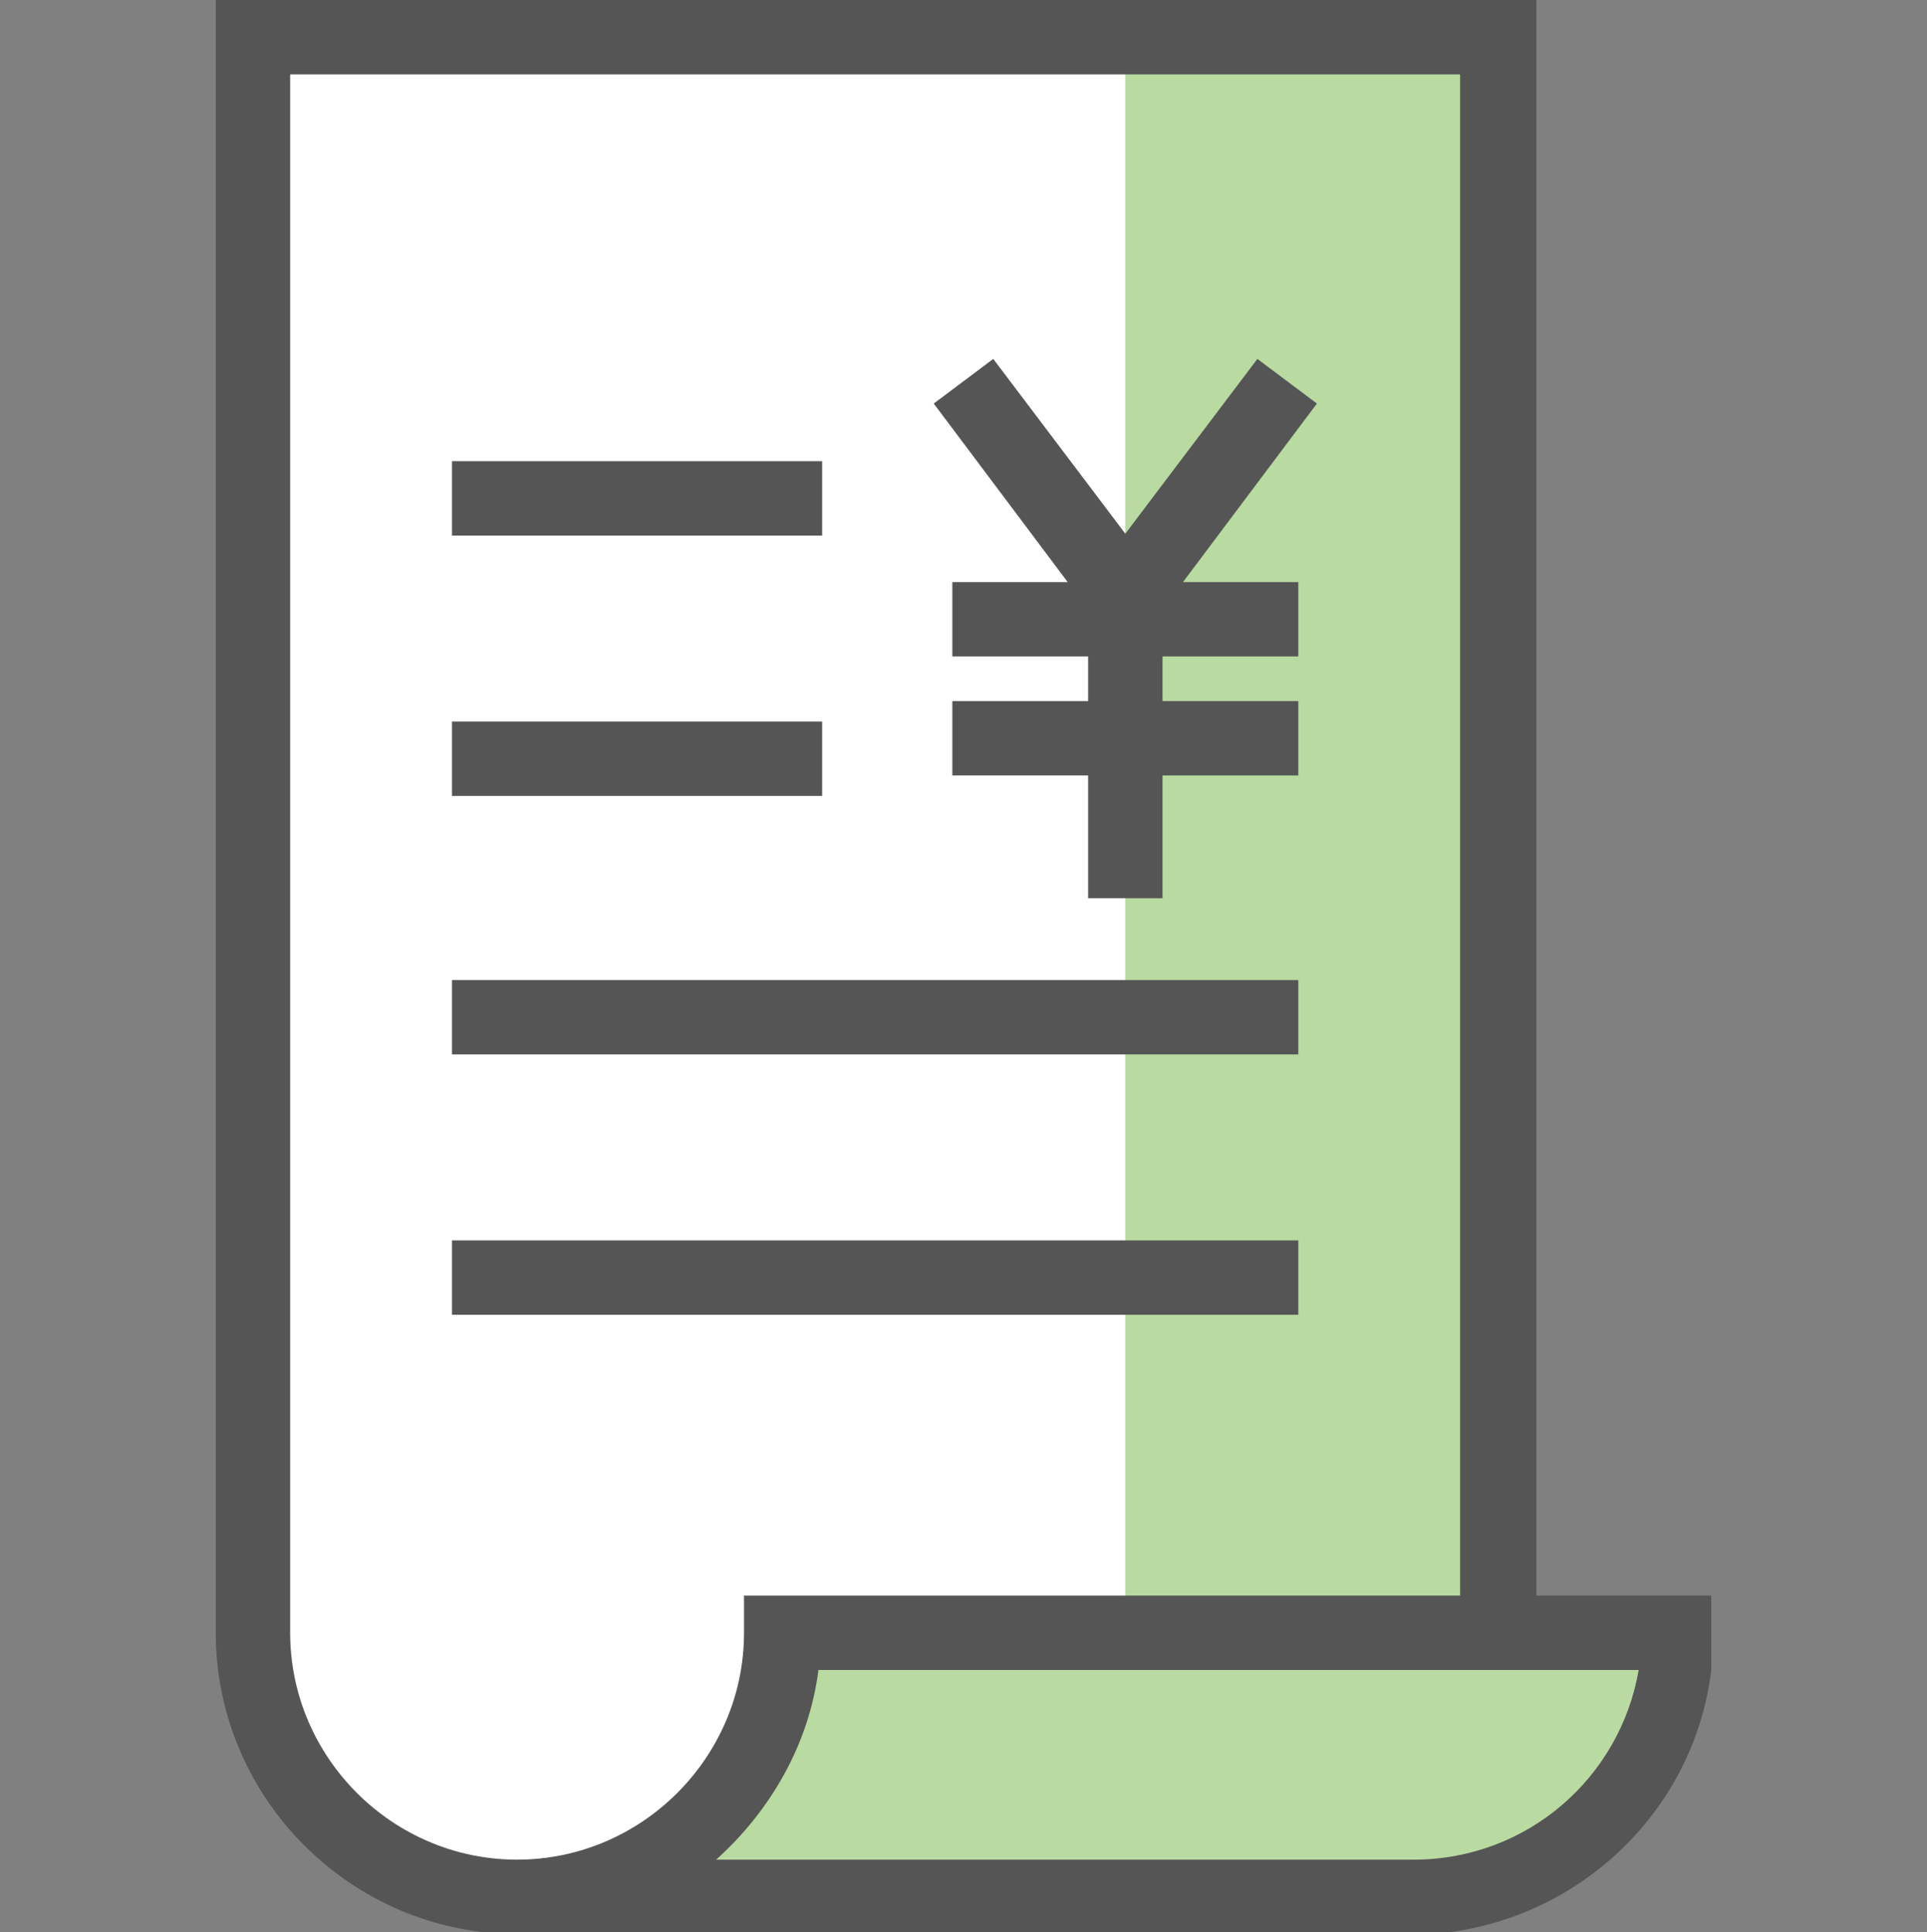 <?xml version="1.0" encoding="UTF-8"?>
<svg xmlns="http://www.w3.org/2000/svg" width="103.6" height="103.9" version="1.1" viewBox="0 0 103.6 103.9">
  <rect x="0" y="0" width="103.6" height="103.9" fill="#808080" stroke="none"/>
  <defs>
    <style>
      .cls-1 {
        fill: #fff;
      }

      .cls-2 {
        fill: #555;
      }

      .cls-3 {
        fill: #b9daa1;
      }
    </style>
  </defs>
  <!-- Generator: Adobe Illustrator 28.6.0, SVG Export Plug-In . SVG Version: 1.2.0 Build 709)  -->
  <g>
    <g id="_レイヤー_1" data-name="レイヤー_1">
      <g id="_レイヤー_1-2" data-name="_レイヤー_1">
        <g>
          <path class="cls-1" d="M13.6,2h46.9v100H25.7c-6.7,0-12.1-5.4-12.1-12.1V2h0Z"/>
          <rect class="cls-3" x="60.5" y="3" width="20" height="84.6"/>
          <polygon class="cls-3" points="42.1 87.6 90.2 87.6 88.3 94.9 80.5 102 34.3 102 40.2 94.8 42.1 87.6"/>
          <g>
            <path class="cls-2" d="M92.2,85.8h-9.6V0H11.6v87.8c0,8.9,7.3,16.2,16.2,16.2h49.2c7.8-.6,14.1-6.6,15-14.2h0v-4h0ZM15.6,87.8V4h62.9v81.8h-38.5v2c0,6.7-5.5,12.2-12.2,12.2s-12.2-5.5-12.2-12.2ZM76,100h-37.5c2.9-2.6,5-6.2,5.5-10.2h44.1c-1,5.8-6,10.2-12.1,10.2Z"/>
            <rect class="cls-2" x="24.3" y="24.8" width="19.9" height="4"/>
            <rect class="cls-2" x="24.3" y="38.8" width="19.9" height="4"/>
            <rect class="cls-2" x="24.3" y="52.7" width="45.5" height="4"/>
            <rect class="cls-2" x="24.3" y="66.7" width="45.5" height="4"/>
            <polygon class="cls-2" points="51.2 31.3 51.2 35.3 58.5 35.3 58.5 37.7 51.2 37.7 51.2 41.7 58.5 41.7 58.5 48.3 62.5 48.3 62.5 41.7 69.8 41.7 69.8 37.7 62.5 37.7 62.5 35.3 69.8 35.3 69.8 31.3 63.6 31.3 70.8 21.7 67.6 19.3 60.5 28.7 53.4 19.3 50.2 21.7 57.4 31.3 51.2 31.3"/>
          </g>
        </g>
      </g>
    </g>
  </g>
</svg>